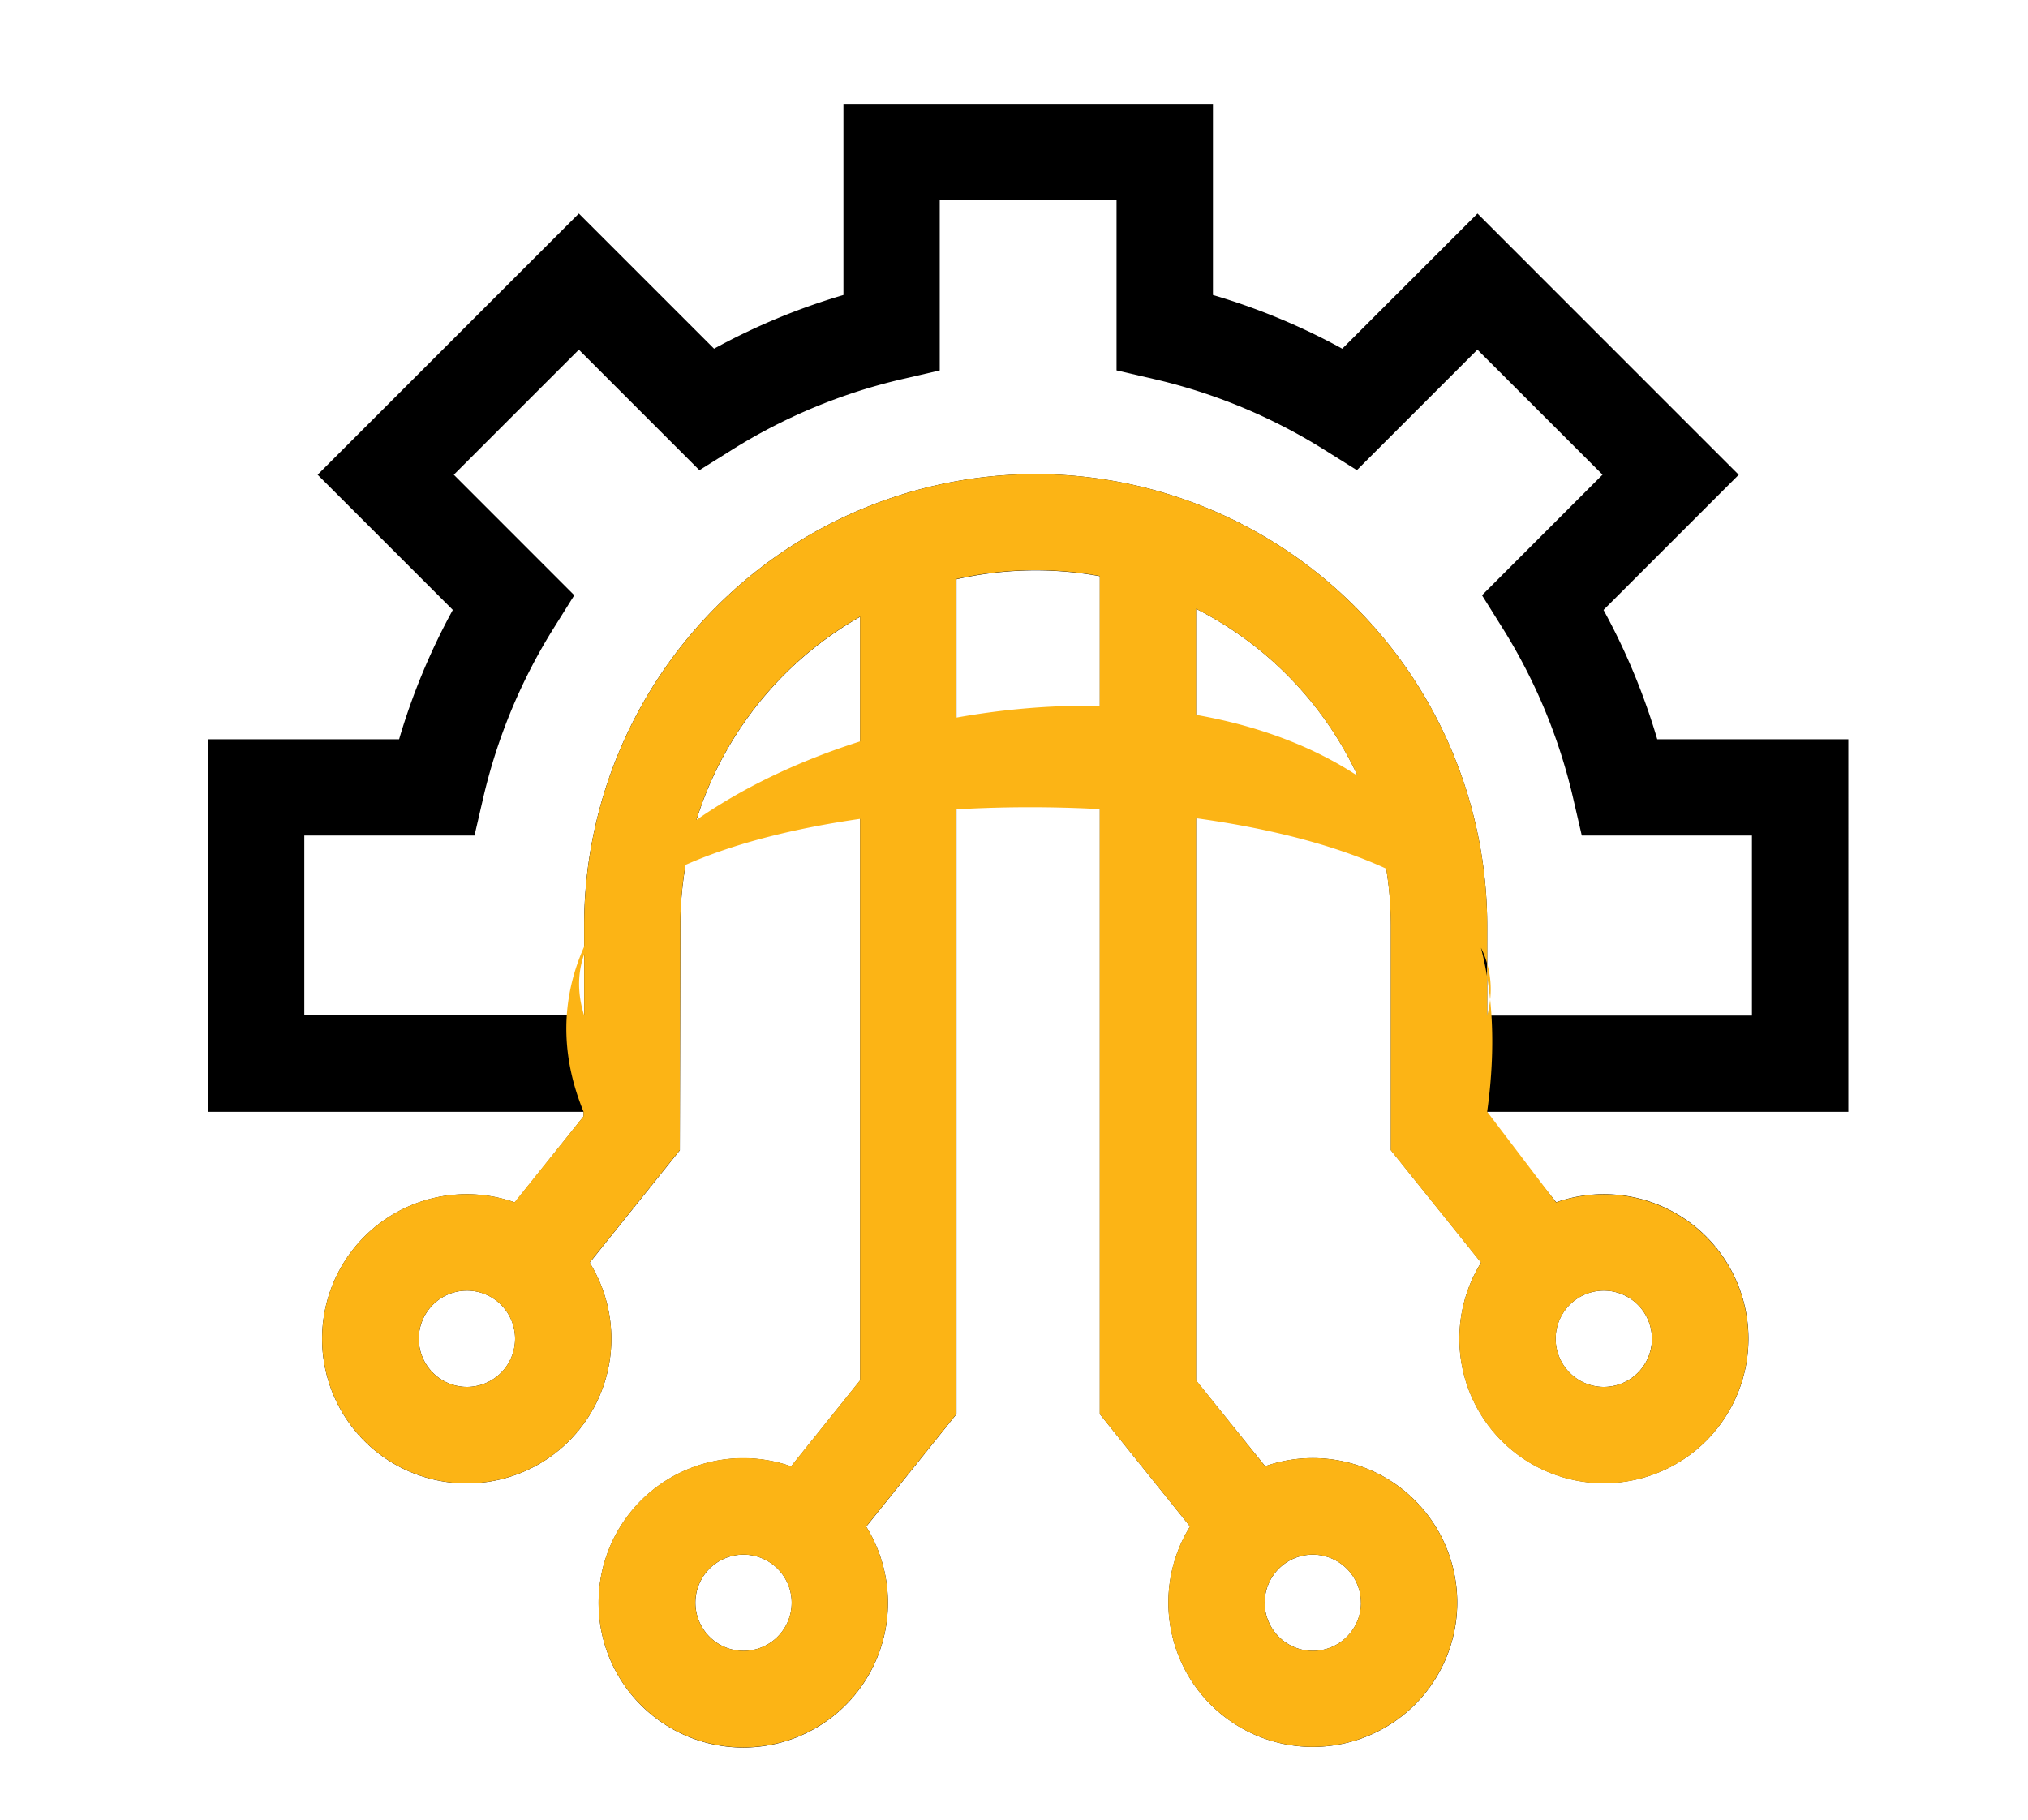 <svg xmlns="http://www.w3.org/2000/svg" xmlns:xlink="http://www.w3.org/1999/xlink" width="39" height="35" viewBox="0 0 39 35">
  <defs>
    <clipPath id="clip-Holistic_Cybersecurity_Review_and_Risk_Exposure">
      <rect width="39" height="35"/>
    </clipPath>
  </defs>
  <g id="Holistic_Cybersecurity_Review_and_Risk_Exposure" data-name="Holistic Cybersecurity Review and Risk Exposure" clip-path="url(#clip-Holistic_Cybersecurity_Review_and_Risk_Exposure)">
    <g id="Group_438" data-name="Group 438" transform="translate(-6261 -8815)">
      <path id="electronic_1_" data-name="electronic (1)" d="M24.6,19.387h6.945V12.22H27.87a12.546,12.546,0,0,0-1.033-2.487l2.6-2.6L24.413,2.108l-2.6,2.6a12.531,12.531,0,0,0-2.487-1.033V0H12.22V3.675A12.542,12.542,0,0,0,9.732,4.708l-2.6-2.6L2.108,7.132l2.6,2.6A12.546,12.546,0,0,0,3.675,12.22H0v7.167H7.223v.088L5.9,21.129A2.781,2.781,0,1,0,7.34,22.288l1.734-2.162.01-4.323a6.835,6.835,0,0,1,3.457-5.938V24.552l-1.327,1.654a2.782,2.782,0,1,0,1.444,1.159L14.394,25.2V9.143a6.861,6.861,0,0,1,2.757-.059V25.2l1.735,2.162a2.777,2.777,0,1,0,1.444-1.159L19,24.552V9.71A6.839,6.839,0,0,1,22.748,15.8v4.323l1.735,2.162a2.779,2.779,0,1,0,1.444-1.159L24.6,19.475ZM4.054,23.751a.926.926,0,1,1,.926.926A.927.927,0,0,1,4.054,23.751Zm5.319,5.077a.926.926,0,1,1,.926.926A.927.927,0,0,1,9.373,28.828Zm12.8,0a.926.926,0,1,1-.926-.926A.927.927,0,0,1,22.172,28.828ZM15.916,7.12A8.693,8.693,0,0,0,7.233,15.8v1.732H1.852V14.072H5.125l.166-.717a10.712,10.712,0,0,1,1.362-3.28l.391-.625L4.727,7.132,7.132,4.727,9.45,7.045l.625-.391a10.718,10.718,0,0,1,3.28-1.362l.717-.166V1.853h3.4V5.125l.717.166a10.713,10.713,0,0,1,3.28,1.362l.625.391,2.318-2.318,2.406,2.405L24.5,9.45l.391.625a10.712,10.712,0,0,1,1.362,3.28l.166.717h3.272v3.463H24.6V15.8A8.693,8.693,0,0,0,15.916,7.12ZM27.768,23.751a.926.926,0,1,1-.926-.926A.927.927,0,0,1,27.768,23.751Zm0,0" transform="translate(6265 8816.999)"/>
      <path id="electronic_1_2" data-name="electronic (1)" d="M58.066,127.6c1.755-12.551-20.671-8.031-17.377,0v.088l-1.327,1.654a2.781,2.781,0,1,0,1.444,1.159l1.734-2.162.01-4.323a6.835,6.835,0,0,1,3.457-5.938v14.687l-1.327,1.654a2.782,2.782,0,1,0,1.444,1.159l1.735-2.163v-16.06a6.861,6.861,0,0,1,2.757-.059v16.119l1.735,2.162a2.777,2.777,0,1,0,1.444-1.159l-1.327-1.654V117.926a6.839,6.839,0,0,1,3.745,6.093v4.323l1.735,2.162a2.779,2.779,0,1,0,1.444-1.159ZM37.52,131.967a.926.926,0,1,1,.926.926A.927.927,0,0,1,37.52,131.967Zm5.319,5.077a.926.926,0,1,1,.926.926A.927.927,0,0,1,42.839,137.044Zm12.8,0a.926.926,0,1,1-.926-.926A.927.927,0,0,1,55.638,137.044Zm-6.255-21.708a8.693,8.693,0,0,0-8.683,8.683v1.732c-1.674-5.343,18.752-5.343,17.366,0v-1.732A8.693,8.693,0,0,0,49.383,115.336Zm11.852,16.631a.926.926,0,1,1-.926-.926A.927.927,0,0,1,61.235,131.967Zm0,0" transform="translate(6231.533 8708.783)" fill="#fcb415"/>
    </g>
  </g>
</svg>
